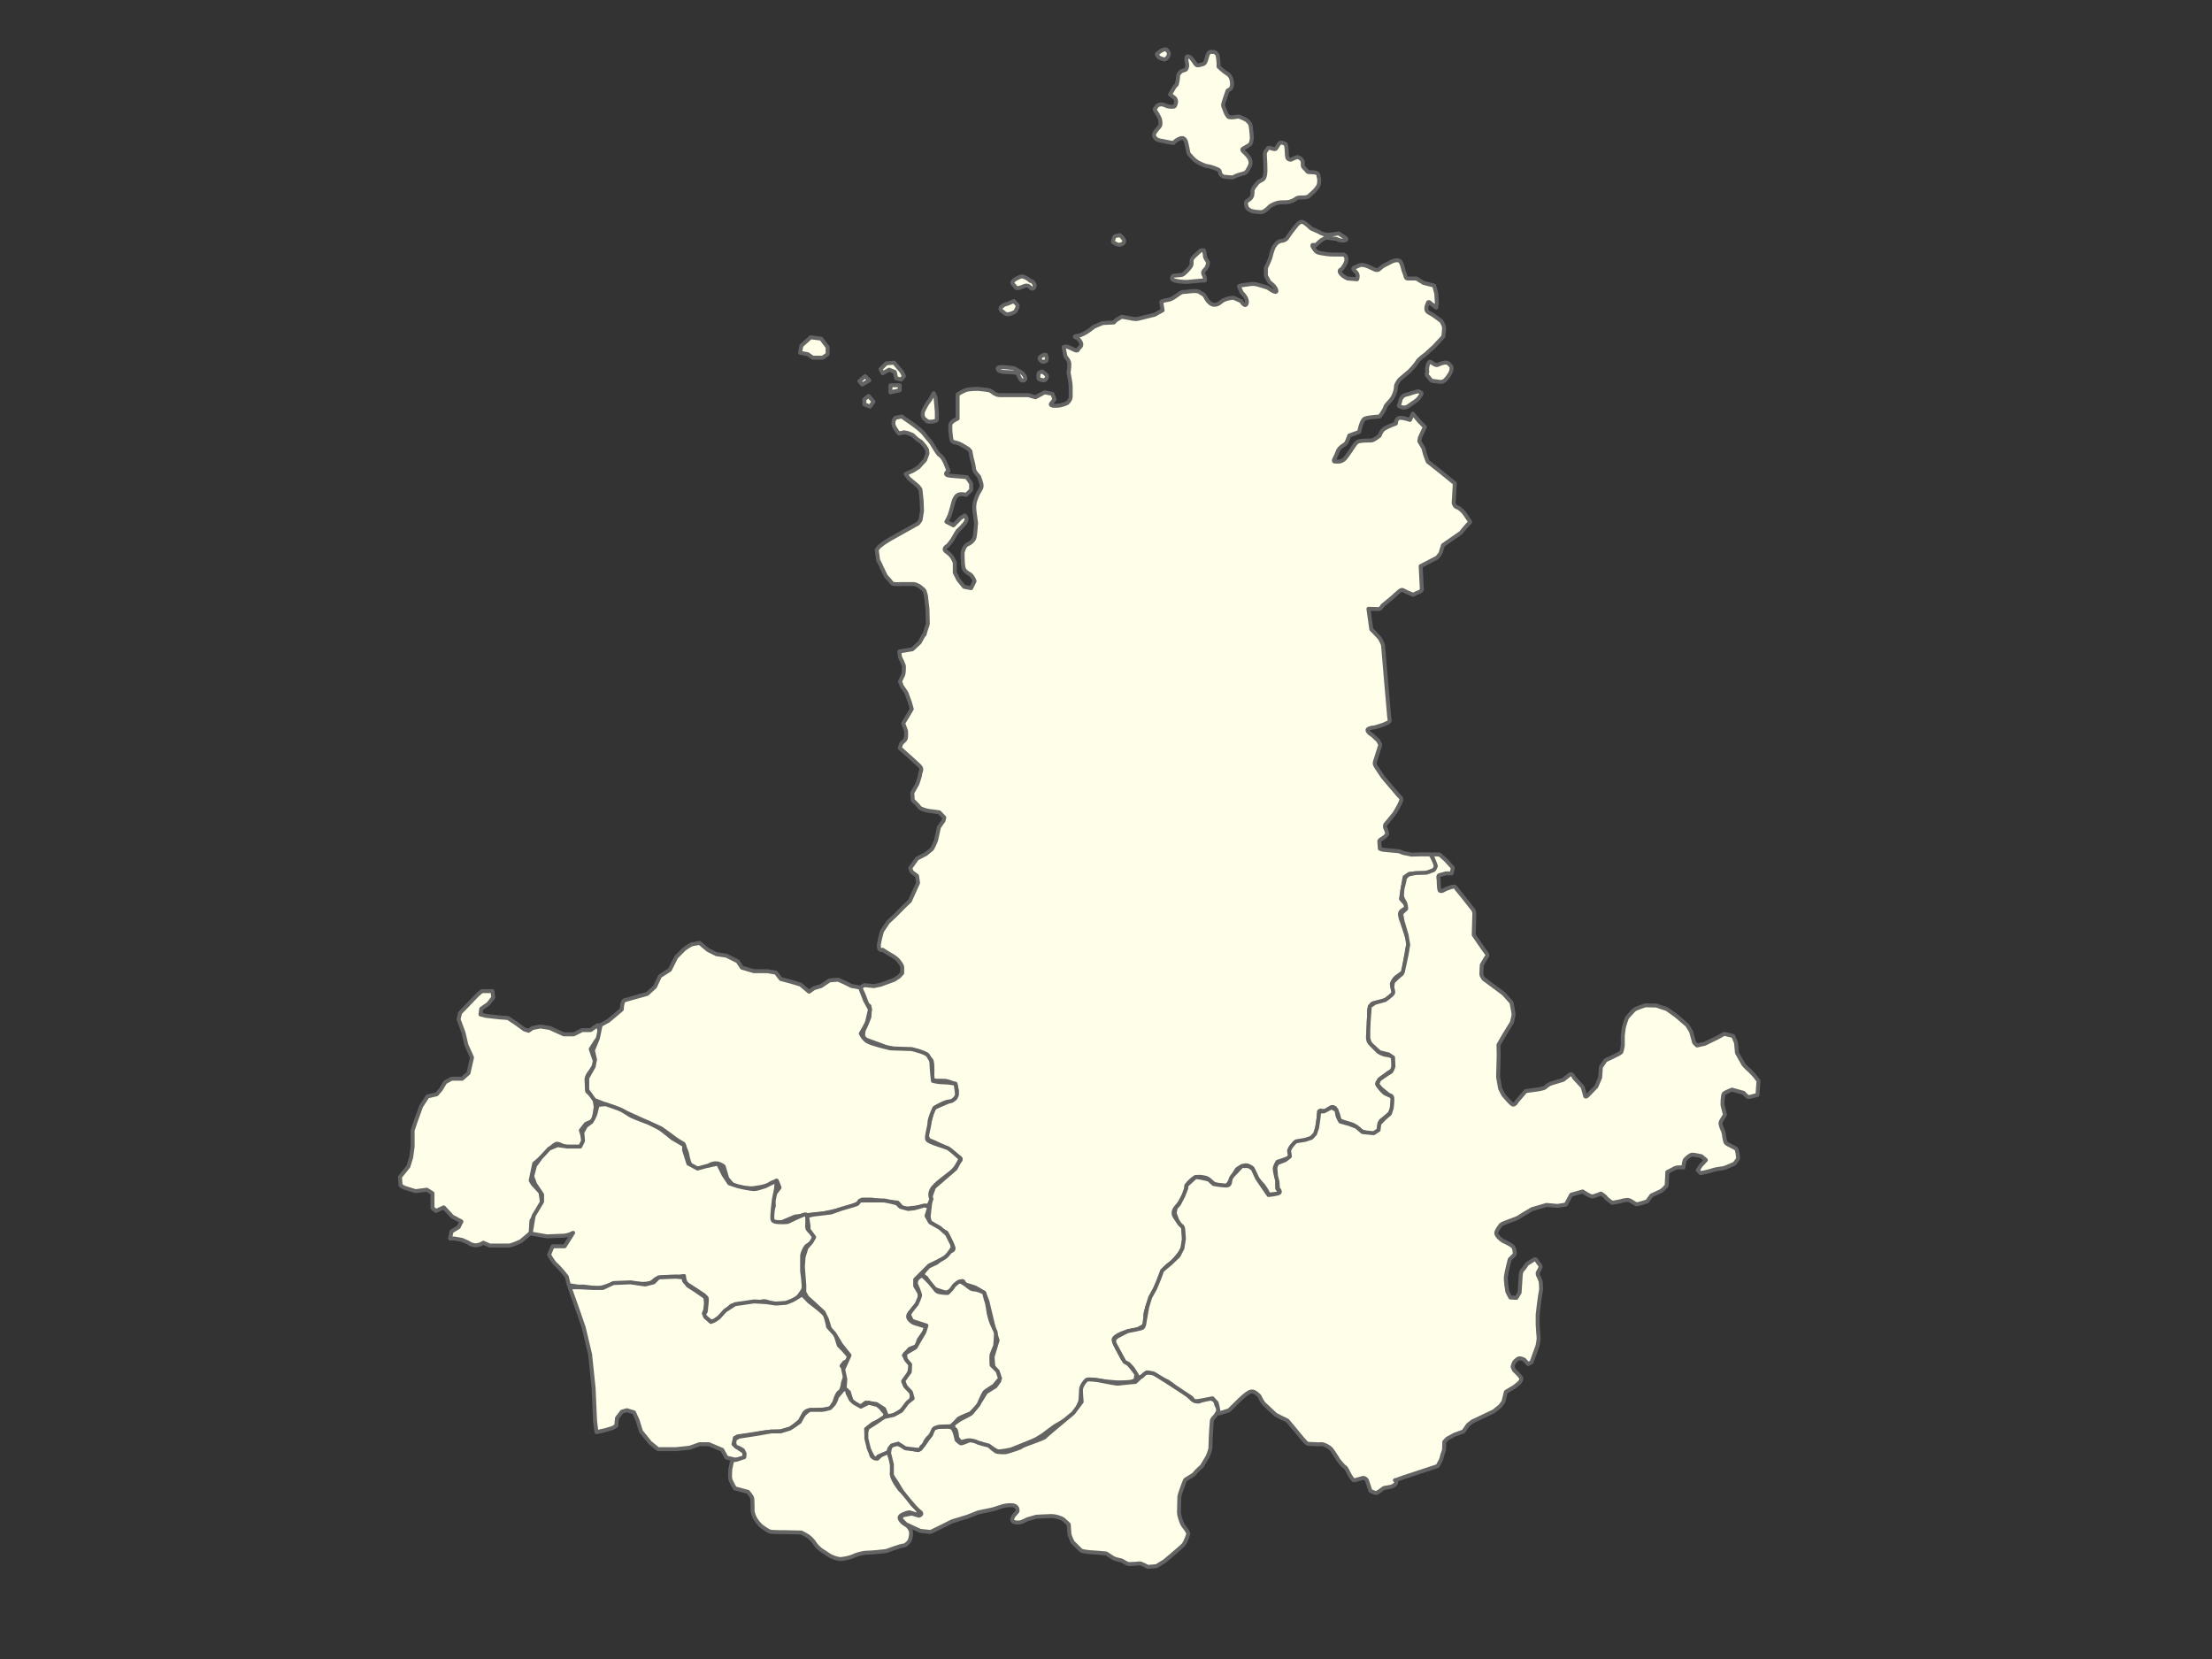<?xml version="1.0" encoding="UTF-8"?>
<svg width="640" height="480" xmlns="http://www.w3.org/2000/svg" xmlns:svg="http://www.w3.org/2000/svg" xmlns:xlink="http://www.w3.org/1999/xlink">
 <rect width="100%" height="100%" fill="#333333" stroke="none"/>
 <!-- Created with SVG-edit - http://svg-edit.googlecode.com/ -->
 <title>sfo</title>
 <defs>
  <symbol viewBox="0 0 838.125 1112.281" id="svg_14" xmlns:xlink="http://www.w3.org/1999/xlink" xmlns="http://www.w3.org/2000/svg" xmlns:svg="http://www.w3.org/2000/svg">
   <g display="inline" id="svg_2">
    <path fill="#fefee9" stroke="#646464" stroke-linecap="round" stroke-linejoin="round" stroke-miterlimit="1.2" clip-path="url(#clipPath14425)" d="m388.39,368.89l0.71,2.5l-1.25,1.61l-1.25,1.96l0.54,1.61l0.71,1.96l-1.25,1.96s-1.07,1.25 -1.07,2.14c0,0.89 0.18,3.04 0.18,3.04l1.79,1.61l0.36,2.32l-0.54,3.39l-1.96,0.89l-1.25,1.61l0.71,2.32l-0.36,1.96l-3.93,0.18s-1.43,-0.89 -2.32,-1.07c-0.89,-0.18 -3.39,2.86 -3.39,2.86l-2.5,2.14l-0.89,4.29l0.54,0.89l1.96,2.14l0.36,2.68l-1.61,2.68l-1.07,1.79l-0.18,3.04l-2.5,2.14s-2.32,1.07 -3.04,1.07l-4.82,0l-1.61,-0.71c-2.14,1.43 -3.75,0 -3.75,0l-1.61,-0.71l-1.96,-0.36l-1.07,0l0.36,-1.79l1.79,-1.07l0.71,-1.43l-2.32,-1.25l-2.14,-2.32l-1.96,0.89l-0.89,-0.71l0,-3.75l-1.43,-0.89l-2.86,0.36l-2.86,-0.89l-0.89,-0.54l-0.18,-2.14l2.14,-2.68l0.71,-2.32l0.36,-2.68l0,-4.11l0.71,-2.14l1.43,-3.93l1.61,-2.5l2.32,-0.54l1.07,-1.25l1.07,-1.79l1.61,-0.89l2.68,0l1.61,-1.43l0.89,-3.93l-1.43,-3.21l-0.71,-3.04l-1.25,-3.39l0.36,-1.61l4.46,-4.64l1.07,-0.89l2.68,0l0.18,1.61l-1.25,1.61l-1.79,1.25l-0.18,1.43l1.43,0.36l3.21,0.36l2.32,0.18l2.14,1.43l1.96,1.43l1.07,0.36l1.07,-0.71l1.96,-0.36l2.32,0.36l3.57,1.61l2.5,0l2.14,-1.07l2.14,0l1.81,-1.28z" id="svg_12"/>
   </g>
   <g display="inline" id="g14258">
    <path fill="#fefee9" stroke="#646464" stroke-linecap="round" stroke-linejoin="round" stroke-miterlimit="1.2" clip-path="url(#clipPath14425)" d="m531.66,122.41c-0.45,0.04 -1,0.37 -1,0.37c-0.9,0.72 -1.25,0.77 -0.94,1.13c0.31,0.35 0.19,0.55 0.9,0.78c0.72,0.22 0.91,0.49 1.44,0c0.54,-0.49 0.77,-1.24 0.41,-1.69s-0.37,-0.64 -0.81,-0.59zm11.56,0.65c-0.22,0.02 -0.44,0.11 -0.6,0.38c-0.31,0.53 -0.49,1.57 -0.62,1.84s-0.2,0.74 -0.78,0.88c-0.58,0.13 -1.39,0.54 -1.75,0.09s-1.03,-1.51 -1.25,-1.69s-1.04,-0.74 -1.13,-0.03c-0.09,0.72 0.19,1.51 0.19,1.91s-0.18,0.99 -0.4,1.12c-0.23,0.14 -1.06,0.25 -1.29,0.56c-0.22,0.32 -0.62,0.49 -0.62,1.16s-0.27,1.67 -0.31,1.94c-0.05,0.27 -0.32,0.26 -0.63,0.75s-1.09,1.87 -1.09,1.87s0.89,0.62 1.15,0.85c0.27,0.22 0.42,0.77 0.38,1c-0.05,0.22 -0.13,1.05 -0.53,1.19c-0.4,0.13 -1.43,0 -1.78,-0.13c-0.36,-0.13 -1.01,-0.48 -1.5,-0.44c-0.49,0.05 -1.01,0.23 -1.19,0.63s-0.71,0.38 -0.13,1.18c0.58,0.81 0.87,1.53 1,1.76c0.14,0.22 0.29,1.51 0.07,1.87c-0.23,0.36 -1,1.13 -1.22,1.53c-0.23,0.4 -0.44,0.71 -0.22,1.16c0.22,0.44 0.66,0.8 1.15,0.94c0.5,0.13 3.66,0.71 3.66,0.71s0.28,-0.36 0.81,-0.71c0.54,-0.36 1.36,-0.77 1.85,-0.41s0.52,0.8 0.65,1.25c0.14,0.45 0.41,2.02 0.5,2.37c0.09,0.36 0.49,0.58 0.94,1.16s1.59,1.37 2.22,1.59c0.63,0.23 1.05,0.55 1.72,0.6c0.67,0.04 2.85,0.82 2.94,1.09s0.31,1 0.31,1s0.54,0.52 0.81,0.56c0.27,0.05 2.22,0.19 2.22,0.19c1.38,-0.76 2.23,-0.8 2.5,-0.94c0.27,-0.13 0.84,-0.03 1.37,-1.06c0.54,-1.03 0.76,-1.35 0.63,-2.06c-0.13,-0.72 -0.34,-0.93 -0.87,-1.6c-0.54,-0.66 -1.5,-1.24 -1.1,-1.56c0.4,-0.31 1.56,-0.8 1.88,-1.15c0.31,-0.36 0.54,-1.32 0.4,-2.35c-0.13,-1.02 -0.15,-2.5 -0.47,-2.9c-0.31,-0.41 -0.73,-0.92 -1.4,-1.19s-1.23,-0.67 -1.81,-0.53c-0.59,0.13 -1.92,0.25 -2.19,0.03s-0.62,-0.83 -0.85,-1.5c-0.22,-0.67 -0.5,-1.13 -0.5,-1.53s1.16,-3.63 1.16,-3.63s0.71,-0.29 0.84,-0.56c0.14,-0.27 0.36,-0.76 0.22,-1.66c-0.13,-0.89 -0.39,-1.55 -1.28,-2.09s-2.09,-1.72 -2.09,-1.72l0,-0.97c0,-0.35 -0.15,-1.73 -0.28,-2c-0.14,-0.27 -0.48,-0.72 -0.97,-0.72c-0.25,0 -0.5,-0.05 -0.72,-0.03zm17.72,22.91c-0.13,0.02 -0.25,0.07 -0.35,0.19c-0.4,0.44 -0.72,1.12 -0.9,1.34s-0.51,0.09 -0.91,0s-0.89,-0.43 -1.16,-0.03c-0.26,0.4 -0.67,0.74 -0.71,1.19c-0.05,0.44 0.09,1.75 0.09,2.46c0,0.72 0.09,1.8 0,2.6s-0.2,1.3 -0.78,1.66c-0.58,0.35 -0.91,0.4 -1.31,0.93c-0.41,0.54 -1.13,1.25 -1.13,1.88c0,0.62 0.06,1.45 -0.66,2.03c-0.71,0.58 -1.14,0.56 -0.96,1.4c0.17,0.85 0.22,0.93 0.84,1.38s2.79,0.63 3.28,0.5s1.26,-0.77 1.66,-1.22s1.61,-0.99 2.28,-1.12c0.67,-0.14 1.17,-0.08 2.16,-0.13c0.98,-0.04 1.54,-0.39 2.03,-0.65c0.49,-0.27 0.54,-0.54 1.43,-0.54c0.9,0 1.74,0 2.1,-0.31c0.35,-0.31 1.35,-1.19 1.62,-1.5s0.88,-1.05 0.97,-1.5s0.18,-1.3 0,-1.75s0.15,-1.15 -1.19,-1.28s-1.57,0.07 -1.84,-0.38c-0.27,-0.44 -1.03,-0.88 -1.03,-1.37s0.08,-1.02 -0.19,-1.37c-0.27,-0.36 -0.79,-0.81 -1.28,-0.72s-1.31,0.58 -1.53,0.62c-0.22,0.05 -0.71,-0.09 -0.85,-0.4c-0.13,-0.32 -0.21,-1.11 -0.21,-1.91s-0.25,-1.63 -0.25,-1.63c-0.34,-0.13 -0.83,-0.43 -1.22,-0.37zm5.22,20.03c-0.62,0.05 -1.16,0.75 -1.16,0.75s-1.62,1.95 -2.16,2.84c-0.53,0.9 -0.86,1.08 -1.93,1.25c-1.08,0.18 -1.82,1.63 -1.82,1.63s-0.51,1.23 -0.68,2.12c-0.18,0.9 -1.25,3.07 -1.25,3.07l0,1.93l0.87,1.63s1.6,1.05 1.78,2.12c0.18,1.08 -2.12,-0.68 -2.12,-0.68s-2.14,-0.73 -3.03,-0.91c-0.9,-0.18 -1.64,0.01 -3.07,0.19c-1.42,0.18 -1.25,0.34 -1.25,0.34l0.72,1.63s1.61,1.4 1.25,2.65c-0.35,1.25 -1.4,-0.53 -1.4,-0.53l-1.97,-0.87s-1.98,0.16 -2.88,0.87c-0.89,0.72 -1.25,0.91 -1.97,0.91c-0.71,0 -1.59,-0.71 -2.12,-1.78c-0.54,-1.08 -0.91,-0.91 -1.63,-1.44c-0.71,-0.54 -3.2,0 -4.09,0s-2.32,1.79 -3.75,1.97s-1.78,0.53 -1.78,0.53l0.34,2.12l-1.97,1.1l-2.12,0.53l-2.16,0.53c-0.71,0.18 -2.12,-0.19 -2.12,-0.19l-1.97,-0.34l-1.44,0.87l-0.53,0.57l-2.84,0.15l-2.16,0.91s-2.49,2.13 -4.09,2.31c-1.61,0.18 -0.19,0.53 -0.19,0.53s1.06,0.91 1.06,1.63c0,0.71 -0.7,0.87 -0.87,1.4c-0.18,0.54 -1.45,-0.33 -2.35,-0.68c-0.89,-0.36 -1.25,0 -1.25,0s0.2,1.04 0.38,1.93c0.18,0.9 1.06,1.28 1.06,2.35s-0.19,2.12 -0.19,2.12s0.53,2.69 0.53,3.41l0,2.69c0,0.89 -0.87,1.59 -0.87,1.59s-1.25,0.72 -3.03,0.72c-1.79,0 -0.91,-0.72 -0.91,-0.72l0.72,-0.91l-0.53,-1.4l-1.97,-0.38l-2.31,1.25l-1.78,-0.53l-3.22,0l-3.94,0c-1.43,0 -1.95,-1.07 -2.84,-1.25c-0.9,-0.18 -2.88,-0.34 -2.88,-0.34s-2.14,-0.02 -3.03,0.34s-1.97,1.06 -1.97,1.06l0,3.07l0,3.03s-1.6,0.69 -1.78,1.4c-0.18,0.72 0.01,2.68 0.19,3.75c0.18,1.08 1.05,0.72 2.12,1.25c1.07,0.54 2.16,1.25 2.16,1.25l0.53,0.57l0.34,1.78s0.57,1.94 0.57,2.65c0,0.72 1.25,1.97 1.25,1.97s0.68,1.63 0.68,2.35c0,0.71 -0.51,1.22 -0.87,1.93c-0.36,0.72 -0.73,1.61 -0.91,2.5c-0.18,0.9 0,2.16 0,2.16l0.38,2.84s-0.2,2.88 -0.38,3.6c-0.18,0.71 -0.89,1.42 -1.78,1.78s-1.25,2.12 -1.25,2.12s0.01,2.7 0.19,3.6c0.18,0.89 0.88,1.42 1.59,1.78c0.72,0.36 1.25,1.78 1.25,1.78l-0.87,1.78l-1.78,-0.34l-1.44,-1.78l-0.91,-1.82l0,-2.5s-0.54,-1.76 -1.97,-2.65c-1.42,-0.9 0.19,-1.63 0.19,-1.63s1.08,-1.25 1.44,-1.97c0.36,-0.71 1.06,-1.78 1.06,-1.78s1.8,-1.6 2.16,-2.5c0.35,-0.89 -0.38,-1.4 -0.38,-1.4l-1.06,0.68l-1.78,1.82l-1.78,-0.91s0.69,-1.25 0.87,-1.78c0.18,-0.54 0.54,-1.79 0.72,-2.5c0.18,-0.72 0.35,-1.6 1.06,-2.31c0.72,-0.72 2.35,-0.19 2.35,-0.19l1.25,-1.25l0,-1.63l-1.1,-1.59s-1.4,-0.17 -3.9,-0.34c-2.5,-0.18 -0.72,-1.25 -0.72,-1.25l-0.72,-1.82s-0.72,-1.76 -1.44,-2.12c-0.71,-0.36 -1.94,-3.04 -2.65,-3.75c-0.72,-0.72 -1.1,-1.44 -1.82,-2.16c-0.71,-0.71 -2.11,-1.78 -3.18,-2.5c-1.08,-0.71 -1.97,-1.4 -1.97,-1.4l-1.63,0.34s-1.05,1.07 -0.15,2.5c0.89,1.43 1.06,1.44 1.06,1.44l1.25,-0.28l0.97,0.18l1.22,0.5l1.15,1.07l1.06,0.71l0.91,1.07l0.53,0.9l0.1,0.94l-0.6,1.63l-1.68,1.84l-1.29,0.81l-1.93,0.88l0.81,1.15s2.04,1.71 2.22,1.85c0.18,0.13 0.69,0.9 0.69,0.9l0.31,2.85l0.09,2.59s-0.33,2.1 -0.37,2.28c-0.05,0.18 -0.63,0.88 -0.63,0.88l-7.09,3.97l-1.44,0.9l-1.25,0.94l-0.66,0.81s0.3,2.37 0.35,2.6c0.04,0.22 0.64,1.18 0.69,1.4c0.04,0.23 1.28,2.69 1.28,2.69s1.15,1.2 1.46,1.69c0.32,0.49 2.16,0.31 2.16,0.31l3.44,0c0.4,0 1.34,0.5 1.34,0.5s1.3,0.98 1.35,1.16c0.04,0.17 0.37,1.31 0.37,1.31l0.38,3.34s0.09,3.42 0.09,3.69s-0.5,1.56 -0.5,1.56l-0.34,1.22c-0.04,-0.01 -0.07,-0.03 -0.1,-0.06l-1.15,2.06l-1.82,1.69l-1.68,0.28l-1.6,0.28l0.16,1.41s1,1.98 1,2.34s-0.01,1.68 -0.19,2.13c-0.18,0.44 -0.81,1.68 -0.81,1.68l0.47,1.19l1.15,1.69l0.88,2.41l0.47,1.68l-1.16,1.97l-1,1.63l0.72,1.93s0.08,1.53 -0.09,1.97c-0.18,0.45 -1.07,1.16 -1.07,1.16l-0.43,1.19s4.1,3.63 5,4.53c0.89,0.89 0.15,1.52 0.15,2.06s-0.72,2.5 -0.72,2.5l-1.25,2.22l0.1,1.87s1.54,1.46 1.72,1.82c0.17,0.35 1.68,0.78 2.22,0.87c0.53,0.09 2.78,0.38 2.78,0.38l1.25,1.31l-0.19,0.81l-1.16,1.63l-0.72,3.28s-0.8,2.07 -1.15,2.34c-0.36,0.27 -1.44,1.16 -1.44,1.16l-2.22,1.15l-1.72,2.41l0.38,0.97l1.34,1l0.25,1.78l-0.81,1.78l-1.25,2.78l-1.5,1.41l-2.31,2.34l-1.72,1.6l-1.5,2.25s-0.9,2.92 -0.81,4c0.08,1.07 0.96,0.72 0.96,0.72s1.62,1.07 2.16,1.34s1.51,0.99 1.78,1.34c0.27,0.36 1,1.24 1,1.69l0,1.53l-0.81,0.88l-1.25,0.81l-3.41,1.25l-1.69,0.34l-2.4,-0.25s-1,0.43 -0.91,0.78c0.09,0.36 0.72,1.63 0.72,1.63s0.45,1.24 0.63,1.69c0.17,0.44 0.27,0.88 0.72,1.06c0.44,0.18 0.09,2.97 0.09,2.97s-0.89,2.3 -1.16,2.75c-0.27,0.44 -0.46,1.25 -0.37,1.87c0.09,0.63 0.72,1 0.72,1s1.7,0.69 2.06,0.78s2.94,1.1 2.94,1.1s3.13,0.72 3.84,0.72s2.58,0.06 3.56,0.15s2.5,1 2.5,1s1,0.87 1.53,1.41c0.54,0.53 0.25,4.64 0.25,5s2.88,0.19 3.5,0.28c0.63,0.09 2.32,0.81 2.32,0.81s0.43,1.33 0.43,1.69s-0.43,1.88 -0.43,1.88l-1.78,0.9l-3.47,1.5l-0.57,1.06s-1.13,4.74 -1.4,5.19s0.53,1.88 0.53,1.88l1.5,0.62l2.25,1.06s3.47,2.25 4.09,2.79c0.63,0.53 -0.09,0.96 -0.09,0.96l-0.97,1.82l-5.44,4.72l-0.72,1.96l-0.18,1.5s-0.44,3.58 -0.44,3.94s0.34,1.53 0.34,1.53s1.81,1.15 2.25,1.5c0.45,0.36 1.88,1 1.88,1l0.72,1.41s0.79,1.54 1.06,2.34c0.27,0.81 -0.72,0.97 -0.72,0.97l-3.56,2.94l-1.97,0.91s-1.35,1.33 -1.44,1.87s0.81,0.97 0.81,0.97l0.97,1.44l1,1.34s1.95,0.73 2.75,0.91c0.81,0.17 1.63,-0.57 1.63,-0.57s1.42,-1.95 2.4,-2.22c0.99,-0.26 0.53,0.46 1.07,0.72c0.53,0.27 1.96,0.61 2.59,0.88s2.22,1.34 2.22,1.34l0.81,2.06l1.78,7.41l0.82,2.5l-1.26,4.13s0.1,2.05 0.19,2.4c0.09,0.36 0.8,1.24 1.07,1.6c0.26,0.35 0.43,2.15 0.43,2.15l-0.97,1.35l-2.4,1.5l-1.1,1.78s-2.3,3.32 -2.65,3.59c-0.36,0.27 -2.06,1.14 -2.6,1.41c-0.53,0.27 -2.06,1.44 -2.06,1.44s0.27,1.06 0.63,1.15c0.35,0.09 0.53,2.16 0.53,2.16l0.81,1.06l1.88,-0.44l3.21,0.78l2.5,0.91s1.25,0.88 1.79,1.06c0.53,0.18 3.4,-0.44 3.4,-0.44s5.87,-2.32 6.31,-2.59c0.45,-0.27 1.72,-1.06 1.72,-1.06s2.5,-1.89 3.03,-2.25c0.54,-0.36 3.74,-2.14 4.1,-2.41c0.35,-0.27 1.44,-1.78 1.44,-1.78l0.9,-2.12s0.16,-1.99 0.25,-2.44s0.53,-1.5 0.53,-1.5l0.72,-1.25l2.16,-0.19l3.12,0.44l2.32,0.19s3.57,0.1 4.37,-0.35c0.8,-0.44 0.45,-0.72 0.63,-1.34c0.17,-0.63 -0.27,-0.9 -0.63,-1.35c-0.36,-0.44 -1,-1.33 -1.53,-1.78c-0.54,-0.44 -1.25,-1.15 -1.25,-1.15s-2.31,-4.22 -2.31,-4.75c0,-0.54 0.81,-1.15 2.15,-1.69s3.91,-0.97 3.91,-0.97l2.06,-1.19l-0.09,-2.65l0.47,-1.78s1.16,-2.8 1.25,-3.07c0.09,-0.26 1.51,-2.93 1.68,-3.56c0.18,-0.62 0.62,-1.79 1.07,-2.59c0.44,-0.81 1.62,-1.68 2.15,-2.03c0.54,-0.36 1.68,-1.91 2.13,-2.44c0.44,-0.54 1.09,-2.22 1.09,-2.22l-0.19,-4.09s-2.13,-2.42 -2.4,-3.22c-0.27,-0.81 0.07,-1.43 0.34,-1.78c0.27,-0.36 1.61,-1.88 1.97,-2.5c0.36,-0.63 0.81,-2.53 0.81,-2.97c0,-0.45 0.98,-1.5 1.88,-2.13c0.89,-0.62 2.83,-0.18 3.28,0s1.09,0.81 1.72,1.35c0.62,0.53 3.28,0.68 3.28,0.68s1.07,-1.42 1.25,-1.87s0.98,-1.77 1.25,-2.22s1.53,-1.07 2.25,-1.16c0.71,-0.09 1.69,0.63 1.69,0.63s0.97,1.78 1.15,2.31c0.18,0.54 1.18,1.61 1.53,1.97c0.36,0.36 1.26,1.8 1.35,2.16c0.09,0.35 1.06,0.33 2.22,0.15s0.09,-1.4 0.09,-1.4l0,-2.16s-0.62,-2.16 -0.62,-2.78c0,-0.63 0.71,-1.78 0.71,-1.78s2.5,-0.8 3.03,-1.06c0.54,-0.27 -0.08,-1.17 0.1,-1.97c0.18,-0.81 1.33,-1.7 1.69,-1.88c0.35,-0.18 2.96,-0.61 3.4,-0.87c0.45,-0.27 1.41,-1.25 1.41,-1.25l0.62,-2.69l0.28,-2.88s-0.02,-0.11 -0.03,-0.12c0.09,-0.06 0.32,-0.22 0.32,-0.22l1.31,0.19s0.6,-0.58 1.31,-0.94c0.72,-0.36 0.79,0.03 0.97,0.03s0.68,1.11 0.81,1.47c0.14,0.36 0.36,1.26 0.41,1.53c0.04,0.27 1.38,0.68 1.56,0.72s1.55,0.47 1.81,0.56c0.27,0.09 1.66,1.08 1.97,1.44c0.32,0.36 1.04,0.45 2.38,0.94s1.53,-0.28 1.53,-0.28l0.65,-0.63s0.23,-1.4 0.32,-1.94c0.09,-0.53 0.72,-0.87 0.72,-0.87s1.51,-1.22 1.87,-1.63c0.36,-0.4 0.5,-0.87 0.5,-0.87s0.34,-2.99 0.16,-3.13c-0.18,-0.13 -1.38,-0.71 -1.78,-0.84c-0.41,-0.13 -1.6,-1.46 -2,-2.13c-0.41,-0.66 0.3,-1.16 0.43,-1.43c0.14,-0.27 1.41,-1.06 1.63,-1.28c0.22,-0.23 1.06,-0.78 1.59,-1c0.54,-0.23 0.27,-2.9 0.22,-3.35c-0.04,-0.44 -0.7,-0.44 -1.81,-0.62c-1.12,-0.18 -1.97,-0.85 -1.97,-0.85s-1.52,-1.52 -2.19,-2.28s-0.22,-2.76 -0.22,-3.03s0.17,-4.1 0.13,-4.9c-0.05,-0.81 0.54,-1.63 0.72,-1.85s2.37,-0.49 2.59,-0.53s1.9,-0.99 2.35,-1.34c0.44,-0.36 0.59,-1.19 0.59,-1.19s-0.37,-1.3 -0.5,-1.75c-0.14,-0.45 0.72,-1.65 1.03,-1.88c0.31,-0.22 1.91,-1.37 1.91,-1.37s1.07,-6.86 1.25,-7.13c0.17,-0.26 -0.32,-1.59 -0.32,-1.59s-1.19,-3.62 -1.28,-3.84c-0.09,-0.23 -0.68,-1.65 -0.5,-2.32s1.27,-1.02 1.41,-1.25c0.13,-0.22 0.07,-0.97 -0.16,-1.15c-0.22,-0.18 -1.03,-1.16 -1.03,-1.16s0.58,-3.41 0.63,-3.81c0.04,-0.4 0.28,-1.69 0.28,-1.69l1.22,-0.84s3.79,-0.07 4.06,-0.07s2.03,-0.79 2.44,-1.06c0.4,-0.27 0.13,-1.66 0,-1.84c-0.14,-0.18 -1.19,-1.94 -1.19,-1.94l-2.28,0l-2.5,0.06l-2.1,-0.43l-1.03,-0.41s-2.49,-0.25 -2.72,-0.25c-0.22,0 -1.5,-0.16 -1.5,-0.16l-0.65,-0.25s-0.13,-1.6 -0.13,-1.87s0.48,-0.55 1.07,-0.91c0.58,-0.35 0.93,-0.94 0.93,-0.94s-0.17,-0.98 -0.43,-1.34c-0.27,-0.36 -0.1,-0.97 -0.1,-0.97s2.29,-2.76 2.38,-2.93c0.09,-0.18 0.62,-1.04 0.62,-1.04s0.89,-1.56 1.06,-2.18c0.18,-0.63 -0.59,-1.16 -0.59,-1.16s-3.42,-4.04 -3.78,-4.44s-1.14,-1.64 -1.31,-1.9c-0.18,-0.27 -0.91,-1.24 -1,-1.69s0.31,-1.41 0.31,-1.41l1.09,-3.47l-0.56,-1.06s-1.07,-0.96 -1.16,-1.09c-0.09,-0.14 -1,-0.75 -1,-0.75s-0.63,-0.55 -0.5,-0.91c0.14,-0.36 1.36,-0.56 1.63,-0.56s2.31,-0.69 2.31,-0.69s1.39,-0.56 1.56,-0.78c0.18,-0.22 -0.03,-1.16 -0.03,-1.16s-1.56,-17.7 -1.56,-18.06s-0.65,-1.56 -0.78,-1.78c-0.14,-0.22 -2.19,-2.34 -2.19,-2.34l-0.72,-5.16l0.06,0s1.85,0.06 2.47,0.06c0.63,0 0.97,-0.84 0.97,-0.84l2.5,-2.06l1.53,-1.38s0.57,-0.52 0.88,-0.56c0.31,-0.05 1.26,0.58 1.44,0.62c0.17,0.05 1.47,0.6 1.47,0.6s0.99,-0.52 1.43,-0.66c0.45,-0.13 0.75,-0.62 0.75,-0.62l-0.31,-5.94l4.16,-2.16s0.93,-1.1 0.93,-1.28s0.57,-1.87 0.57,-1.87l4.47,-3.1s1.78,-2.23 2.18,-2.5s-0.03,-0.62 -0.03,-0.62l-1.25,-1.85s-1.07,-1.29 -1.78,-1.47c-0.71,-0.17 -0.91,-1.09 -0.91,-1.09l0.29,-5l-0.6,-0.47l-2.84,-2.31l-3.41,-2.69l-0.72,-1.97l-0.34,-1.4l-1.06,-1.78l0.15,-0.91l1.25,-2.69l-1.4,-1.4l-1.63,-1.97l-0.72,1.59s-1.43,-0.53 -2.5,-0.53s-1.06,1.44 -1.06,1.44s-1.95,0.71 -2.84,1.25c-0.9,0.53 -1.25,1.78 -1.25,1.78s-1.45,1.25 -2.16,1.25s-2.14,0.01 -3.03,0.19c-0.89,0.17 -1.43,1.41 -1.97,2.12c-0.54,0.72 -1.44,2.33 -2.16,2.69c-0.71,0.36 -0.71,0.34 -1.78,0.34s-0.16,-0.7 0.38,-2.31c0.53,-1.61 1.95,-1.79 2.31,-2.5s0.72,-1.78 0.72,-1.78l2.5,-0.91s0.54,-3.02 1.44,-3.37c0.89,-0.36 3.75,-0.53 3.75,-0.53s1.22,-1.63 1.4,-2.35c0.18,-0.71 1.44,-1.58 1.97,-2.65c0.54,-1.08 0.72,-1.79 0.72,-2.5c0,-0.72 0.91,-1.82 0.91,-1.82l2.5,-2.12s1.58,-1.6 1.93,-2.31c0.36,-0.72 2.16,-1.97 2.16,-1.97l2.16,-1.97l2.31,-2.5s0.19,-1.44 0.19,-2.16c0,-0.71 -0.72,-1.78 -0.72,-1.78s-1.26,-0.9 -1.97,-1.44c-0.72,-0.53 -1.78,-0.7 -1.78,-1.59s0.16,-0.72 0.34,-1.44c0.18,-0.71 0.72,0 0.72,0l1.44,1.1l0.15,-1.25l-0.15,-2.35l-0.53,-1.97l-2.69,-0.68l-1.78,-1.1l-2.16,0c-0.71,0 -0.52,-0.69 -0.87,-1.4c-0.36,-0.72 -0.37,-1.62 -0.91,-2.69s-2.31,-0.19 -2.31,-0.19l-1.78,0.91c-0.72,0.35 -0.73,0.52 -1.44,1.06c-0.72,0.54 -1.61,-0.37 -3.22,-0.91c-1.61,-0.53 -1.77,0.02 -2.84,0.38c-1.08,0.36 0.17,0.88 0.53,1.59c0.35,0.72 0,1.44 0,1.44l-2.35,-0.19s-1.06,-0.35 -1.78,-1.25c-0.71,-0.89 0.19,-1.06 0.19,-1.06s1.25,-1.43 1.25,-2.5s-0.72,-1.25 -0.72,-1.25l-2.69,0c-1.25,0 -1.96,-0.17 -3.03,-0.34c-1.07,-0.18 -1.25,-0.37 -1.97,-1.44c-0.71,-1.07 0.57,-0.53 0.57,-0.53l1.4,-1.25l1.25,-0.72l2.69,0.34s0.9,0.56 1.97,0.38s0.19,-0.72 0.19,-0.72l-1.63,-1.06s-1.77,0.34 -2.84,0.34s-2.16,-0.72 -2.16,-0.72l-1.97,-0.87s-1.41,-1.45 -2.12,-1.63c-0.09,-0.02 -0.2,-0.04 -0.28,-0.03zm-45.94,3.34c-0.85,0.32 -1.23,-0.03 -1.5,0.82c-0.27,0.84 -0.34,0.96 0.16,1.18c0.49,0.23 0.87,0.53 1.4,0.44c0.54,-0.09 1.24,-0.47 1.06,-1.09c-0.17,-0.63 -1.12,-1.35 -1.12,-1.35zm20.84,3.82c-0.33,0 -0.47,0.12 -0.94,0.56c-0.62,0.58 -1.62,1.37 -1.71,1.9c-0.09,0.54 0.12,0.96 -0.19,1.54s-1.55,1.81 -2,2.12s-2.51,0.16 -2.6,0.47c-0.08,0.31 -0.37,0.52 0.04,0.87c0.4,0.36 2.91,0.63 3.72,0.54c0.8,-0.09 3.3,-0.3 3.74,-0.35c0.45,-0.04 0.71,0.28 0.66,-0.43c-0.04,-0.72 -0.72,-1.36 -0.4,-1.85c0.31,-0.49 0.6,-0.65 0.78,-0.97c0.17,-0.31 0.49,-1.06 0.31,-1.47c-0.18,-0.4 -0.72,-0.95 -0.72,-1.53s-0.28,-1.37 -0.28,-1.37c-0.18,-0.01 -0.3,-0.04 -0.41,-0.03zm-45.53,6.62c-0.49,0 -2.1,0.86 -2.19,1.13c-0.09,0.26 -0.56,0.38 0.07,0.97c0.62,0.58 0.39,0.88 1.15,0.84c0.76,-0.05 1.55,-0.67 2.22,-0.63c0.67,0.05 1,0.79 1.31,0.79c0.32,0 0.62,-0.23 0.66,-0.72s-0.42,-0.89 -0.59,-1.07c-0.18,-0.17 -0.54,-0.18 -0.54,-0.18c-0.31,-0.45 -1.6,-1.13 -2.09,-1.13zm-2.06,6.25c-0.54,0.18 -1.01,0.45 -1.5,0.63c-0.49,0.17 -0.81,0.17 -1.13,0.43c-0.31,0.27 -0.72,0.46 -0.72,0.82c0,0.35 0.15,0.5 0.6,0.81s0.52,0.62 1.19,0.62s1.89,-0.5 2.03,-0.81c0.13,-0.31 0.48,-0.94 0.53,-1.25c0.04,-0.31 -1,-1.25 -1,-1.25zm-51.31,9.13l-2.35,2.12l-0.34,1.78l1.97,0.38l1.25,0.87l2.5,0l1.25,-0.87l0,-1.78l-1.63,-2.16l-2.65,-0.34zm59.09,4.4c-0.49,0.14 -1.47,0.59 -1.25,1.03c0.22,0.45 0.5,0.8 0.91,0.75c0.4,-0.04 0.74,-0.01 0.87,-0.5c0.14,-0.49 -0.22,-1.25 -0.22,-1.25l-0.31,-0.03zm97.34,1.78c-0.09,0.01 -0.18,0.07 -0.28,0.22c-0.38,0.6 -0.53,1.69 -0.4,2.1c0.12,0.41 -0.42,0.87 0.12,1.31s0.62,1.22 1.53,1.25c0.92,0.03 1.9,0.47 2.63,-0.06c0.72,-0.54 1.43,-1.69 1.65,-2.19c0.22,-0.51 0.32,-1.22 0.07,-1.53c-0.26,-0.32 -0.62,-0.81 -1.13,-0.88c-0.5,-0.06 -1.19,0.16 -1.19,0.16c-1.07,0.31 -0.99,0.66 -1.78,0.31c-0.59,-0.26 -0.92,-0.72 -1.22,-0.69zm-135.37,0.22l-1.97,0.19l-1.44,1.44l0.53,1.06l1.63,-0.91l1.44,0.57l0.34,1.59l1.25,0.34l0.72,-0.87l-0.53,-1.06l-1.97,-2.35zm27.09,1.13c-0.49,0.01 -1.04,0.1 -0.9,0.5c0.17,0.53 1.09,0.75 2.03,0.75s2.97,0.08 3.06,0.44c0.09,0.35 0.68,1.56 0.91,1.65c0.22,0.09 0.92,0.13 0.97,-0.41c0.04,-0.53 -0.44,-1.13 -0.76,-1.4c-0.31,-0.27 -2.09,-1.25 -2.09,-1.25c-0.45,-0.09 -2.24,-0.28 -2.78,-0.28c-0.13,0 -0.27,-0.01 -0.44,0zm10.31,1.12c-0.71,0.23 -0.93,0.25 -0.93,0.88c0,0.62 -0.1,1.06 0.43,1.15c0.54,0.09 0.85,0.33 1.26,0.07c0.4,-0.27 0.59,-0.91 0.37,-1.22s-1.13,-0.88 -1.13,-0.88zm-44.71,1.16l-1.44,1.25l0.72,0.87l1.78,-1.06l-1.06,-1.06zm6.4,2.31l0,1.78l2.35,-0.53l0,-1.25l-2.35,0zm133.35,1.5c-1.05,0.29 -1.25,0.28 -2.07,0.6c-0.82,0.31 -1.49,0.24 -1.87,0.74c-0.38,0.51 -0.44,0.28 -0.66,1.29s-0.69,0.99 0.1,1.31c0.79,0.31 1.39,0.29 2.31,-0.41c0.91,-0.69 1.71,-1.09 2.19,-1.65c0.47,-0.57 0.84,-1.19 0.84,-1.35s-0.84,-0.53 -0.84,-0.53zm-122.41,0.5c-0.4,0.63 -0.65,1.16 -0.87,1.56c-0.23,0.41 -0.68,0.77 -1.13,1.66s-0.81,1.32 -0.81,2.03c0,0.72 0.24,1.18 0.68,1.41c0.45,0.22 0.34,0.5 0.57,0.5c0.22,0 0.82,0.09 1.31,0s1.03,-0.19 1.03,-0.5l0,-1.88c0,-0.53 -0.31,-3.37 -0.31,-3.59s-0.47,-1.19 -0.47,-1.19zm-16.47,0.69l-1.06,0.87l0,1.25l1.44,0.57l0.87,-1.25l-1.25,-1.44z" id="svg_11"/>
   </g>
   <g display="inline" id="g14258">
    <path fill="#fefee9" stroke="#646464" stroke-linecap="round" stroke-linejoin="round" stroke-miterlimit="1.2" clip-path="url(#clipPath14425)" d="m454.64,359.43l1.25,3.21l1.25,2.32s-0.54,2.32 -0.71,3.04c-0.18,0.71 -1.61,3.04 -1.61,3.04s0.54,1.25 1.61,1.96c1.07,0.71 5.89,1.79 5.89,1.79l5.36,0.18s3.75,0.89 4.11,1.61c0.36,0.71 0.89,1.07 0.89,2.14c0,1.07 0.36,4.29 0.36,4.29s1.25,0.36 2.68,0.36s3.04,0.36 3.04,0.36s0.36,2.14 0.36,2.68c0,0.54 -0.89,1.79 -1.96,1.79s-3.75,1.61 -3.75,1.61s-1.25,2.68 -1.25,3.75s-0.89,3.57 -0.54,4.29c0.36,0.71 4.46,1.79 5.18,2.14c0.71,0.36 3.21,2.68 3.21,2.68s-0.71,1.61 -1.61,2.68c-0.89,1.07 -4.11,3.04 -5.36,4.64c-1.25,1.61 -0.36,2.86 -0.36,2.86l-0.71,1.61l-3.21,0.54l-3.21,0.36l-1.43,-1.61l-1.96,-0.18l-4.66,-0.57l-2.32,0l-1.25,1.07s-2.14,1.07 -3.21,1.25c-1.07,0.18 -5.36,1.25 -6.07,1.25c-0.71,0 -6.43,0.71 -6.43,0.71l-3.39,1.43l-2.32,0l-0.36,-1.96l0.71,-2.14l-0.36,-2.32l1.79,-2.32l-0.54,-1.43s-1.07,-0.18 -1.96,0.54c-0.89,0.71 -4.46,1.07 -4.46,1.07l-4.29,-0.18l-1.96,-2.32l-0.89,-3.04s-1.25,-1.07 -2.68,-0.71c-1.43,0.36 -1.61,1.25 -2.68,1.25s-2.5,0 -3.04,-0.89c-0.54,-0.89 -0.89,-3.04 -0.89,-3.04l-0.9,-2.33s-1.61,-0.89 -2.5,-1.61c-0.89,-0.71 -3.21,-2.32 -3.21,-2.32l-5.18,-2.32l-4.29,-1.96l-4.64,-1.79l-2.68,-1.07l-1.79,-2.5l0,-3.04l1.61,-2.86l0.36,-1.79l-0.54,-2.32l1.25,-3.04l0.71,-3.39l1.96,-1.07l3.39,-2.86s0,-2.14 0.71,-2.32c0.71,-0.18 5.71,-1.61 5.71,-1.61l1.96,-1.79l1.25,-2.68l2.5,-1.61l1.61,-3.21s1.07,-1.07 1.79,-1.79c0.71,-0.71 2.14,-1.43 2.14,-1.43l1.96,-0.36l2.14,1.79l2.14,1.07l2.5,0.36l2.86,1.43l1.07,1.61l3.04,0.89l3.39,0l2.14,0.36l1.25,1.61l2.68,0.71l2.32,0.71l2.14,1.79l1.25,-0.89l1.79,-0.54l2.14,-1.43l2.14,-0.18l1.61,0.71l1.79,0.89l2.17,0.39z" id="svg_10"/>
   </g>
   <g display="inline" id="g14258">
    <path fill="#fefee9" stroke="#646464" stroke-linecap="round" stroke-linejoin="round" stroke-miterlimit="1.2" clip-path="url(#clipPath14425)" d="m371.43,421.57l4.11,0.71l4.46,-0.18c1.25,-0.18 2.14,-0.71 2.14,-0.71l-2.14,3.4l-3.04,0l-0.89,2.14s1.07,1.96 1.79,2.5c0.71,0.54 2.68,3.04 2.68,3.04l0.54,2.14l2.32,0.36l1.43,0s2.68,0.36 3.39,0.36c0.71,0 0.89,0 1.96,-0.36c1.07,-0.36 3.21,-0.71 4.64,-0.71l3.57,0s2.68,0.18 3.57,-0.36c0.89,-0.54 0.89,-1.07 2.32,-1.25c1.43,-0.18 3.04,-0.18 3.93,-0.18c0.89,0 1.96,-0.18 1.96,-0.18s0,1.61 0.89,2.14c0.89,0.54 4.11,2.68 4.11,2.68l0.71,0.71c0.18,0.71 -0.18,2.5 -0.18,3.21c0,0.71 -1.07,0.71 -0.18,1.61c0.89,0.89 1.96,1.43 1.96,1.43l2.32,-1.96l2.32,-2.32s2.14,-0.54 2.86,-0.54c0.71,0 3.04,0 3.75,-0.18c0.71,-0.18 1.43,-0.71 2.68,-0.18c1.25,0.54 2.32,0.71 3.39,0.71c1.07,0 3.57,-1.25 3.57,-1.25s1.79,-2.14 1.96,-2.86c0.21,-0.7 -0.33,-4.45 -0.33,-4.45l0,-3.75c0,-0.71 0.71,-2.32 1.25,-2.68c0.54,-0.36 1.79,-0.89 1.79,-1.79c0,-0.89 -0.89,-1.61 -0.89,-1.61s-0.89,-0.54 -0.89,-1.43c0,-0.89 0.36,-3.21 -0.54,-3.04c-0.89,0.18 -4.11,1.79 -4.11,1.79s0,0.18 -1.43,0.18s-2.5,0 -2.68,-0.71c-0.18,-0.71 0.36,-5 0.36,-5l0.54,-2.68l0.18,-2.14l-2.86,1.43s-1.61,0.54 -2.5,0.71c-0.9,0.18 -4.47,-0.71 -4.47,-0.71l-2.14,-0.71l-1.43,-2.14l-1.43,-2.86s-2.5,0.54 -3.21,0.71c-0.71,0.18 -1.96,0.54 -1.96,0.54l-2.32,-1.25l-1.07,-3.39l0,-1.25l-3.04,-1.79s-1.96,-1.61 -2.68,-2.14c-0.71,-0.54 -3.39,-1.79 -3.39,-1.79s-3.39,-1.25 -4.11,-1.61c-0.71,-0.36 -1.96,-1.25 -2.68,-1.61c-0.71,-0.36 -3.93,-1.43 -3.93,-1.43l-1.96,0.18s-0.36,1.07 -0.54,1.96c-0.18,0.89 -1.07,2.32 -1.07,2.32l-1.43,1.07l-0.89,1.61l0.18,2.14l-0.71,1.43l-3.21,0l-2.5,-0.36l-2.14,0.89l-2.14,2.32l-1.43,1.96l-0.71,2.68l0.71,1.96l1.79,2.68l0,1.79l-2.14,3.57l-0.74,4.48z" id="svg_9"/>
   </g>
   <g display="inline" id="g14258">
    <path fill="#fefee9" stroke="#646464" stroke-linecap="round" stroke-linejoin="round" stroke-miterlimit="1.2" clip-path="url(#clipPath14425)" d="m381.25,435.14l1.79,5l1.79,5.18l1.61,6.79l0.89,8.57l0.36,8.21l0.36,2.86l2.32,-0.54l1.79,-0.54l0.89,-0.54l0.18,-1.96l1.25,-1.61l1.25,-0.36l1.79,0.54l0.89,1.96l0.89,2.86l2.32,2.86l1.96,1.61l4.64,0l3.39,-0.36l2.5,-0.89l2.32,0l3.39,1.43l1.07,1.96l2.32,0.54l2.32,-0.54l-0.18,-1.43l-1.61,-1.07l-1.07,-0.89l0.36,-1.61l0.71,-0.36l2.5,-0.36l4.46,-0.71l3.75,-0.18l2.68,-0.71l2.32,-1.96l1.07,-1.96s0.54,-0.71 1.25,-0.71c0.71,0 3.39,-0.18 3.39,-0.18l1.96,-0.18l1.07,-1.79s0.54,-2.14 1.25,-2.5c0.71,-0.36 0.89,-2.32 0.89,-2.32l0.71,-2.14l-0.36,-1.07l-0.71,-1.07l0.71,-0.89l1.25,-0.54l-0.18,-1.07l-1.43,-1.61l-1.07,-1.07c-0.18,-0.71 -0.89,-2.86 -0.89,-2.86l-1.79,-1.79l-0.18,-0.89l-0.54,-2.14l-1.61,-1.43l-2.5,-1.96l-1.74,-1.79s-1.61,1.07 -2.32,1.43c-0.71,0.36 -1.79,0.71 -1.79,0.71l-2.5,0.18l-2.5,-0.36l-3.04,-0.18l-4.82,0.71l-2.5,1.61l-1.61,1.79l-1.07,0.71l-0.89,0.36l-1.43,-1.25l-0.36,-0.89l0.36,-0.89l0.18,-1.79l-0.18,-1.43l-2.32,-1.61l-1.96,-1.25l-1.07,-1.25l-0.18,-0.89l-1.96,-0.18l-4.29,0.18l-1.25,1.25l-2.14,0.54l-3.75,-0.54l-4.29,0.18l-2.68,1.25l-2.5,0l-3.39,-0.18l-2.5,0z" id="svg_8"/>
   </g>
   <g display="inline" id="g14258">
    <path fill="#fefee9" stroke="#646464" stroke-linecap="round" stroke-linejoin="round" stroke-miterlimit="1.2" clip-path="url(#clipPath14425)" d="m472.14,414.79l-0.71,2.32l0.89,1.61l2.5,1.43l1.79,1.61l1.25,2.5l0.18,0.89s-0.89,1.43 -1.61,2.14c-0.71,0.71 -4.29,2.32 -4.29,2.32l-1.79,1.79l-1.79,1.79l0,1.61l1.07,1.79l0.18,1.79l-1.96,2.5s-1.25,1.07 -1.07,1.79c0.18,0.71 1.07,1.43 1.79,1.61c0.71,0.18 2.86,0.89 2.86,0.89l-0.71,1.43l-1.25,1.79l-0.54,1.61l-1.79,0.71l-1.43,1.61l0.71,1.25l1.25,1.25l-0.89,2.5l-1.25,1.61l0.54,1.25l1.79,1.79l-0.36,1.61l-1.61,1.96l-2.5,2.14l-1.96,0l-0.71,-1.79l-1.96,-1.25l-2.68,-0.36l-1.43,1.07l-2.14,-1.43l-0.71,-2.32l-1.07,-0.71l0.18,-2.5l-0.54,-2.5l0.89,-1.96l0.71,-1.61l-2.14,-2.68l-1.61,-2.68l-1.25,-1.43l-0.71,-2.32l-0.89,-1.79l-2.32,-2.14l-1.79,-1.61l-0.71,-1.25l0,-1.79l-0.36,-4.64l0.18,-2.5l0.71,-2.32l1.25,-1.43l0.71,-1.25l-1.43,-1.96l0,-0.89l-0.36,-2.5l1.61,-0.36l4.46,-0.54l2.5,-0.89l3.04,-0.89l1.07,-0.36l0.71,-0.89l1.61,0l1.96,0l2.5,0l1.79,0.36l1.43,0.36l0.89,0.89l1.96,0.54l1.61,-0.18l2.5,-0.71l1.25,0.32z" id="svg_7"/>
   </g>
   <g display="inline" id="g14258">
    <path fill="#fefee9" stroke="#646464" stroke-linecap="round" stroke-linejoin="round" stroke-miterlimit="1.2" clip-path="url(#clipPath14425)" d="m422.32,478.89l-0.45,2.14s-0.18,1.88 0,2.59c0.18,0.71 1.16,2.32 1.16,2.32l3.3,0.89s0.98,1.16 1.07,1.61c0.09,0.45 0.09,3.3 0.09,3.3s0.18,0.89 0.54,1.61c0.36,0.71 1.25,1.88 1.79,2.23c0.54,0.36 1.61,1.25 2.41,1.34c0.8,0.09 3.13,0.09 3.57,0.09c0.45,0 4.02,0.09 4.02,0.09s1.07,0.54 1.61,0.89c0.54,0.36 1.43,1.25 1.79,1.88c0.36,0.63 1.52,1.7 2.05,1.96c0.54,0.27 1.16,0.8 1.79,1.16c0.63,0.36 1.7,0.71 2.41,0.8c0.71,0.09 2.95,-0.45 3.39,-0.71c0.45,-0.27 2.32,-0.89 3.48,-0.89s4.73,-0.36 5,-0.45c0.27,-0.09 3.57,-1.34 4.2,-1.34s1.43,-0.89 1.61,-1.25c0.18,-0.36 0.63,-1.96 0.18,-2.77c-0.45,-0.8 -0.8,-1.07 -1.43,-1.43c-0.63,-0.36 -1.43,-1.25 -1.25,-1.79c0.18,-0.54 1.96,-1.16 2.41,-1.16c0.45,0 2.5,1.07 2.5,0.27c0,-0.8 -1.7,-2.23 -1.7,-2.23s-0.98,-1.34 -1.25,-1.79c-0.27,-0.45 -1.88,-1.96 -1.88,-1.96s-2.23,-2.77 -2.05,-4.11c0.18,-1.34 -0.09,-3.39 -0.09,-3.39s-0.63,-1.34 -0.71,-1.7c-0.09,-0.36 -1.34,-0.18 -1.34,-0.18l-1.52,1.52s-1.43,-0.27 -1.52,-0.8c-0.09,-0.54 -0.71,-2.59 -0.71,-2.59s-0.36,-1.79 -0.45,-2.14c-0.09,-0.36 -0.18,-1.96 -0.18,-1.96l1.7,-1.34l2.86,-1.34l0.36,-1.16l-1.34,-1.61l-0.8,-0.63l-2.14,-0.54l-1.96,0.98s-1.07,-0.63 -1.43,-0.8c-0.36,-0.18 -1.07,-0.89 -1.07,-0.89l-0.89,-1.79s0,-1.07 -0.71,-0.89c-0.71,0.18 -0.89,0.71 -0.89,0.71s-1.16,1.16 -1.16,1.52c0,0.36 -0.63,1.43 -0.63,1.43l-0.98,1.07s-1.61,0.45 -1.96,0.45l-3.04,0c-0.36,0 -1.16,0.71 -1.52,1.07c-0.36,0.36 -1.16,1.96 -1.16,1.96l-1.52,1.07l-0.98,0.63l-2.32,0.71l-2.32,0l-4.11,0.71l-4.11,0.63l-1.07,0.63l-0.09,0.98s0.09,0.89 0.54,0.98c0.45,0.09 1.61,0.8 1.61,0.8l0.45,0.89l-0.09,0.89l-1.88,0.63l-1.19,0.2z" id="svg_6"/>
   </g>
   <g display="inline" id="g14258">
    <path fill="#fefee9" stroke="#646464" stroke-linecap="round" stroke-linejoin="round" stroke-miterlimit="1.2" clip-path="url(#clipPath14425)" d="m461.96,477.02l0.27,-1.7s0.89,-0.63 1.61,-0.63c0.71,0 1.7,0.71 2.41,0.89c0.71,0.18 2.77,0.71 3.04,0.71c0.27,0 1.07,-0.8 1.34,-1.25c0.27,-0.45 1.96,-2.68 1.96,-2.68s0,-1.25 0.63,-1.61c0.63,-0.36 1.88,-0.36 2.32,-0.36c0.45,0 1.61,-0.18 2.32,0.27c0.71,0.45 1.16,3.04 1.16,3.04s0.89,0.89 1.16,0.89c0.27,0 2.14,-0.8 2.14,-0.8s1.43,0.18 1.79,0.45c0.36,0.27 3.04,0.89 3.04,0.89s1.7,1.61 2.23,1.61c0.54,0 1.7,0.27 2.68,-0.09c0.98,-0.36 2.86,-0.8 3.39,-1.25c0.54,-0.45 5.54,-1.96 5.98,-2.5c0.45,-0.54 7.05,-5.98 7.05,-5.98l2.14,-2.86s-0.18,-1.88 -0.18,-2.95s1.07,-2.32 1.43,-2.59c0.36,-0.27 2.86,0.09 3.3,0.18c0.45,0.09 4.38,0.89 4.73,0.8c0.36,-0.09 4.29,-0.45 4.29,-0.45l2.41,-2.23s1.52,-0.36 2.41,0.09c0.89,0.45 3.66,2.5 4.2,2.77c0.54,0.27 3.75,2.32 3.75,2.32l1.61,1.52s1.25,0.71 1.79,0.45c0.54,-0.27 2.32,-0.89 2.32,-0.89l1.61,0.54l0.36,1.25s0.54,0.89 0.54,1.25s-0.89,1.61 -0.89,1.61s-0.71,0.54 -0.8,1.16c-0.09,0.63 -0.27,4.11 -0.27,4.11s-0.09,2.32 -0.09,2.77c0,0.45 -0.71,2.14 -0.71,2.14l-1.43,2.41s-1.52,1.34 -1.88,1.88c-0.36,0.54 -2.23,1.34 -2.41,1.7c-0.18,0.36 -0.71,1.88 -0.71,1.88s-0.71,1.88 -0.71,2.41c0,0.54 -0.09,3.39 -0.09,3.93c0,0.54 0.54,2.5 1.07,3.21c0.54,0.71 1.25,1.61 1.25,2.05c0,0.45 -0.8,2.32 -1.16,2.77c-0.36,0.45 -4.82,4.2 -4.82,4.2l-2.05,1.25l-2.14,0.18s-1.79,-0.98 -2.14,-0.89c-0.36,0.09 -2.32,0.18 -2.68,0.18c-0.36,0 -1.79,-0.89 -1.79,-0.89s-1.7,-0.36 -2.14,-0.63c-0.45,-0.27 -1.79,-1.16 -1.79,-1.16s-2.77,-0.27 -3.21,-0.27c-0.45,0 -2.86,-0.18 -3.21,-0.54l-2.05,-2.05s-0.71,-1.43 -0.8,-1.96c-0.09,-0.54 -0.18,-2.5 -0.18,-2.5s-0.8,-0.8 -1.34,-1.25c-0.54,-0.45 -2.14,-0.89 -2.95,-0.89c-0.8,0 -3.93,0.18 -3.93,0.18s-1.96,0.54 -2.23,0.63c-0.27,0.09 -1.25,0.71 -1.88,0.8c-0.63,0.09 -2.05,0.09 -1.96,-0.8c0.09,-0.89 1.25,-1.7 1.34,-2.05c0.09,-0.36 -0.09,-1.07 -0.71,-1.34c-0.63,-0.27 -2.14,-0.18 -3.04,0.09c-0.89,0.27 -2.32,0.8 -2.86,0.89c-0.54,0.09 -3.39,0.71 -3.39,0.71s-2.14,0.89 -2.68,1.07c-0.54,0.18 -3.84,1.16 -3.84,1.16l-3.04,1.52l-2.41,1.16l-2.59,-0.27l-2.14,-0.98l-1.52,-0.71l-1.25,-1.25c0,-0.45 0.36,-0.98 0.36,-0.98l2.41,-0.45l1.79,0.54s1.25,-0.36 0.18,-1.07c-1.07,-0.71 -4.46,-5.09 -4.46,-5.09l-1.48,-2.44s-1.07,-1.43 -1.07,-1.79l0,-2.59l-0.71,-2.85z" id="svg_5"/>
   </g>
   <g display="inline" id="g14258">
    <path fill="#fefee9" stroke="#646464" stroke-linecap="round" stroke-linejoin="round" stroke-miterlimit="1.2" clip-path="url(#clipPath14425)" d="m470.27,432.11c0.54,0.36 1.96,1.88 1.96,1.88l1.34,1.61s0.27,0.63 1.16,0.8c0.89,0.18 2.05,0.18 2.05,0.18s0.36,-0.36 0.8,-0.8s0.63,-0.98 0.98,-1.25c0.36,-0.27 0.89,-0.89 1.34,-0.8c0.45,0.09 0.71,0.27 1.34,0.71c0.63,0.45 1.34,1.25 2.23,1.25c0.89,0 2.5,0.8 2.5,0.8s0.45,1.88 0.63,2.32c0.18,0.45 0.54,2.95 0.54,2.95s0.36,1.52 0.71,2.41c0.36,0.89 0.98,2.05 1.07,2.41c0.09,0.36 -0.09,3.13 -0.18,3.39c-0.09,0.27 -0.8,1.88 -0.89,2.23c-0.09,0.36 0,2.59 0,2.59l1.52,1.52l0.63,1.88s-1.25,1.43 -1.43,1.7c-0.18,0.27 -2.23,1.34 -2.59,1.88c-0.36,0.54 -1.43,3.04 -1.43,3.04s-1.61,1.96 -2.14,2.23c-0.54,0.27 -2.86,1.07 -3.13,1.52c-0.27,0.45 -1.7,1.7 -1.7,1.7l-2.77,0.09s-1.34,0.18 -1.61,0.63c-0.27,0.45 -0.54,1.43 -1.07,1.88c-0.54,0.45 -1.07,1.25 -1.16,1.61c-0.09,0.36 -0.89,1.07 -0.89,1.07s0.09,0.71 -1.07,0.63c-1.16,-0.09 -2.95,-0.36 -2.95,-0.36l-1.79,-1.16l-1.61,0.45l-0.63,0.8l-0.27,0.89l-2.5,1.07s-0.63,0.89 -1.16,0.36c-0.54,-0.54 -1.25,-2.32 -1.25,-2.32l-0.63,-2.59l0,-1.52s0.18,-1.07 0.54,-1.25c0.36,-0.18 2.5,-1.61 2.5,-1.61s1.34,-0.98 1.7,-1.07c0.36,-0.09 2.14,-0.45 2.14,-0.45l1.96,-1.07l1.52,-2.05l1.34,-1.07l-0.45,-1.61s-1.25,-1.25 -1.43,-1.61c-0.18,-0.36 -0.45,-1.25 -0.45,-1.25l1.61,-2.23l0.09,-1.88s-1.07,-1.16 -1.16,-1.52c-0.09,-0.36 -0.09,-1.25 -0.09,-1.25l2.59,-1.52l1.07,-1.88l1.16,-1.96l0.54,-1.7l-3.57,-1.16s-0.89,-1.25 -0.71,-1.79c0.18,-0.54 1.79,-2.41 1.79,-2.41s0.89,-1.88 0.89,-2.32c0,-0.45 -1.07,-2.86 -1.07,-2.86s0,-0.71 0.27,-1.16c0.27,-0.45 1.25,-0.98 1.25,-0.98l0.02,-0.02z" id="svg_4"/>
   </g>
   <g display="inline" id="g14258">
    <path fill="#fefee9" stroke="#646464" stroke-linecap="round" stroke-linejoin="round" stroke-miterlimit="1.2" clip-path="url(#clipPath14425)" d="m599.41,325.78c-0.12,0.03 -0.22,0.12 -0.22,0.34c0,0.45 0.53,1.54 0.53,1.54l0.37,1.06s-0.26,0.88 -0.62,1.06s-1.78,0.63 -1.78,0.63l-2.69,0.09s-1.61,0.26 -1.88,0.44c-0.26,0.18 -0.9,0.73 -0.9,1.09s-0.44,1.96 -0.53,2.31c-0.09,0.36 -0.16,1.97 -0.16,1.97s0.18,0.78 0.63,1.41c0.44,0.62 0.43,1.81 0.43,1.81l-1.25,1.16s0.26,1.67 0.35,2.03s1,3.4 1,3.4l0.43,2.5s-0.28,1.42 -0.28,1.69s-0.96,4.57 -0.96,4.57s-0.09,0.98 -0.54,1.24c-0.44,0.27 -2.06,1.88 -2.06,1.88s-0.19,0.99 -0.19,1.34c0,0.36 0.37,1.06 0.19,1.5c-0.18,0.45 -1.97,1.72 -1.97,1.72l-2.59,0.72l-1.31,0.88l-0.29,3.84l-0.09,2.22l0,1.81c0,0.36 0.27,1.34 0.72,1.78c0.45,0.45 2.16,1.97 2.16,1.97l2.21,0.53l1.16,0.78l0.1,2.25s-0.37,1.33 -0.82,1.5c-0.44,0.18 -2.75,1.82 -2.75,1.82l-0.53,1.15l0.97,1.16l1.97,1.59s0.78,0.1 0.87,0.72c0.09,0.63 -0.15,2.6 -0.15,2.6l-0.47,1.43l-1.25,1.07l-1.41,1.43l-0.19,1.6l-1.24,0.81l-2.79,-0.28l-1.59,-1.35l-1.78,-0.68l-2.25,-0.63s-0.45,-0.74 -0.63,-1.19c-0.17,-0.44 -0.34,-1.68 -0.34,-1.68l-1.25,-0.72l-1.87,1l-1.26,0.09l-0.18,1.69l-0.35,2.41l-0.53,1.53l-0.9,0.97l-1.6,0.53s-1.89,0.28 -2.25,0.37c-0.35,0.09 -1.34,1.41 -1.34,1.41s-0.53,0.8 -0.44,1.15c0.09,0.36 0.19,1.25 0.19,1.25l-1.16,0.91l-2.06,0.81s-0.44,0.9 -0.44,1.25c0,0.36 0.16,1.97 0.16,1.97l0.37,1.5l0.1,1.63s0.7,0.7 0.43,1.06c-0.26,0.36 -2.78,0.62 -2.78,0.62l-1.93,-2.78l-1,-1.5l-1.07,-2.34l-1.06,-0.69l-1.72,0l-1.59,1.69s-0.89,0.81 -1.16,1.44c-0.27,0.62 0.01,1.78 -1.15,1.78s-3.22,-0.38 -3.22,-0.38l-1.25,-1.15l-1.97,-0.44l-1.34,-0.19s-0.62,0.64 -0.97,0.91c-0.36,0.27 -1.35,1.25 -1.35,1.25l0,0.62l-0.72,1.88l-1.15,2.22l-0.81,0.9l-0.29,1.35l0.63,1.68s0.45,0.9 0.81,1.25c0.36,0.36 0.63,0.35 0.72,0.97c0.09,0.63 0.19,2.6 0.19,2.6l-0.38,2.4l-0.97,1.88s-1.88,1.79 -2.15,2.06s-2.13,1.61 -2.13,1.97s-1.62,4.19 -1.62,4.19l-1.25,2.25s-0.69,2.11 -0.78,2.56s-0.63,3.59 -0.63,3.59s-0.09,1.33 -0.62,1.6c-0.54,0.26 -3.69,0.81 -3.69,0.81s-2.12,1.07 -2.56,1.34c-0.45,0.27 -0.72,0.63 -0.72,0.63s-0.19,0.52 -0.1,0.87c0.09,0.36 1.16,2.25 1.16,2.25l1.44,2.66l1.06,0.56l0.97,1.06l1.09,1.69l0,0.81l1.25,-0.43s0.9,-0.91 1.25,-1c0.36,-0.09 1.78,0.28 1.78,0.28l1.44,0.87s1.43,0.91 1.78,1c0.36,0.09 2.03,1.41 2.03,1.41l4.32,2.87s0.34,0.82 1.06,0.82c0.71,0 2.41,-0.38 2.41,-0.38l1.78,-0.34l1.06,1.15l0.28,1.16l0.28,1.53l2.56,-0.81l2.44,-2.41s2.14,-2.16 3.13,-2.34c0.98,-0.18 2.12,1.19 2.12,1.19s0.72,1.58 1.25,2.03c0.54,0.44 2.43,2.32 2.78,2.59c0.36,0.27 3.03,1.53 3.03,1.53l2.22,2.66c0.45,0.53 2.52,3.22 2.97,3.22s2.84,0.18 3.38,0.09c0.53,-0.09 1.96,0.63 2.5,1.25c0.53,0.63 1.78,2.69 1.78,2.69s1.27,1.69 1.62,1.78c0.36,0.09 1.16,1.88 1.16,1.88s0.89,1.62 1.25,1.53s2.31,-0.63 2.31,-0.63s0.73,0.15 0.91,0.69c0.18,0.53 0.87,2.59 0.87,2.59s1.18,0.62 1.53,0.53c0.36,-0.09 1.88,-1.25 1.88,-1.25s1.77,-0.26 2.12,-0.43c0.36,-0.18 1.44,-0.82 0.82,-1.44c-0.05,-0.04 -0.11,-0.06 -0.16,-0.09c0.05,-0.01 0.34,-0.07 0.34,-0.07l1.69,-0.62l8.75,-2.88s1,-1.76 1,-2.03s0.63,-2.06 0.63,-2.06l0.06,-2.06l0.81,-0.82l1.78,-0.96l2.25,-0.82l1.16,-1.68l1.06,-0.82l5.44,-2.59l1.62,-1.31l0.82,-1.1l0.62,-2.5l1.94,-1.15s1.27,-0.9 1.62,-1.35c0.36,-0.44 0.35,-0.97 0.35,-0.97l-0.63,-0.81l-1.25,-1.25l-0.34,-0.81s0.18,-0.96 0.62,-1.41c0.45,-0.44 0.71,-0.63 1.07,-0.72c0.35,-0.09 1.25,0.35 1.25,0.35l1,1.09l0.87,-0.47l0.63,-1.78s0.81,-2.14 0.9,-2.5s0.25,-1.69 0.25,-1.69s-0.25,-3.05 -0.25,-3.5l0,-2.5s0.44,-4.01 0.53,-4.37s0.35,-2.13 0.35,-2.13l-0.1,-1.87s-0.44,-1.17 -0.62,-1.44s-0.16,-0.81 -0.16,-0.81s0.63,-1.05 0.72,-1.41c0.09,-0.35 -0.37,-0.81 -0.37,-0.81s-0.54,-0.71 -0.72,-1.06c-0.18,-0.36 -0.88,0.15 -0.88,0.15l-1.44,0.91s-0.79,1.26 -1.15,1.53s-0.44,1.31 -0.44,1.31l-0.28,4.38l-0.81,1.34l-1.53,-0.09c-0.34,-0.63 -0.73,-1.32 -0.79,-1.6c-0.08,-0.44 -0.43,-2.67 -0.34,-3.65s0.97,-4.38 0.97,-4.38l1.25,-1.25s0.09,-1.52 -0.53,-2.06c-0.63,-0.53 -1.87,-1.07 -2.41,-1.34c-0.53,-0.27 -1.72,-1.35 -1.72,-1.97c0,-0.63 0.92,-1.77 1.19,-2.13c0.27,-0.35 3.93,-1.51 4.28,-1.78c0.36,-0.27 3.57,-2.15 3.57,-2.15l3.65,-1.07l2.78,0.25l2.13,-0.34l1.34,-2.5l2.88,-0.81s1.87,1.25 2.4,1.25c0.54,0 2.22,-0.72 2.22,-0.72s1.07,0.64 1.25,1s1.63,1.34 1.63,1.34l1.93,-0.37s1.35,-0.44 2.07,-0.35c0.71,0.09 1.7,0.98 2.06,1.07s2.75,-0.72 2.75,-0.72l1.09,-1.5l2.5,-1.16s1.35,-1.08 1.35,-1.53s0.15,-3.22 0.15,-3.22s1.25,-0.61 1.88,-0.97c0.62,-0.35 2.15,-0.18 2.15,-0.18s0.17,-1.34 0.35,-1.79c0.18,-0.44 1.33,-1.34 1.78,-1.43s2.44,0.37 2.44,0.37l1.15,0.97l-1.34,1.44l-0.72,1.15l0.72,0.72s2.31,-0.45 2.94,-0.72c0.62,-0.26 2.24,-0.44 2.78,-0.53c0.53,-0.09 2.84,-1.15 2.84,-1.15s0.91,-1.08 0.91,-1.44s-0.2,-1.71 -0.38,-2.16c-0.18,-0.44 -2.21,-1.14 -2.65,-1.59c-0.45,-0.45 -0.54,-2.58 -0.72,-2.94s-0.9,-1.9 -0.63,-2.44c0.27,-0.53 1.06,-1.78 1.06,-1.78l-0.62,-2.5s-0.01,-2.48 0.34,-2.84c0.36,-0.36 2.07,-1 2.07,-1l2.93,0.81s0.9,1.15 1.35,1.06c0.44,-0.09 2.15,-0.53 2.15,-0.53l0.25,-3.56l-0.87,-1.16s-1.27,-1.42 -1.63,-1.68c-0.35,-0.27 -1.25,-1.25 -1.25,-1.25l-1.68,-2.97l-0.25,-2.6l-0.72,-1.68l-2.25,-0.54l-1.78,0.97l-3.13,1.53l-1.97,0.44l-0.72,-0.72l-0.78,-2.84l-1,-1.59l-2.75,-2.35l-2.34,-1.68l-2.66,-0.91l-2.78,-0.06s-2.49,0.8 -2.84,1.15c-0.36,0.36 -1.45,1.52 -1.72,1.88c-0.27,0.35 -0.88,2.5 -0.88,2.5l-0.28,2.12l0,2.5s-0.17,1.36 -0.43,1.72c-0.27,0.36 -3.94,2.03 -3.94,2.03l-1.16,1.72l-0.19,2.66l-0.97,2.25l-2.15,2.22s-0.6,0.63 -0.69,0.09s-0.62,-2.22 -0.62,-2.22l-2.16,-2.34s-0.44,-1.23 -1.06,-0.78c-0.63,0.44 -1.63,1.31 -1.63,1.31l-3.28,1s-0.89,0.43 -1.25,0.87c-0.36,0.45 -2.97,0.72 -2.97,0.72l-2.03,0.28l-2.16,2.5s-0.62,1.26 -1.24,0.82c-0.63,-0.45 -2.22,-2.35 -2.22,-2.35l-0.82,-1.59l-0.53,-2.94l0.16,-5.56l-0.06,-2.56l1.5,-2.6l1.87,-3.03s0.44,-1.61 0.44,-2.06s-0.53,-3.03 -0.53,-3.03l-2.03,-2.25l-4.94,-3.66s-0.63,-0.71 -0.63,-1.25c0,-0.53 0.1,-2.31 0.1,-2.31l1.15,-1.97s0.63,-0.35 0,-1.06c-0.62,-0.72 -3.18,-4.57 -3.18,-4.57l0.15,-5.34s0.02,-0.65 -0.34,-1.09c-0.36,-0.45 -2.59,-3.28 -2.59,-3.28l-1.54,-1.88s-0.24,-0.62 -0.68,-0.62c-0.45,0 -2.16,0.68 -2.16,0.68s-1.17,0.82 -1.44,0.29c-0.27,-0.54 -0.25,-2.6 -0.25,-2.6s-0.29,-1.16 0.16,-1.25s1.62,-0.44 1.62,-0.44l1.5,0l0.29,-1.43l-1.79,-1.97l-1.53,-1.35l-1.4,-0.06s-0.14,-0.03 -0.25,0z" id="svg_3"/>
   </g>
  </symbol>
 </defs>
 <g>
  <title>Layer 1</title>
  <use x="35.784" y="4.887" transform="matrix(2.654,0,0,2.654,-736.151,-138.9) " xlink:href="#svg_14" id="svg_15"/>
  <g id="svg_16"/>
 </g>
</svg>